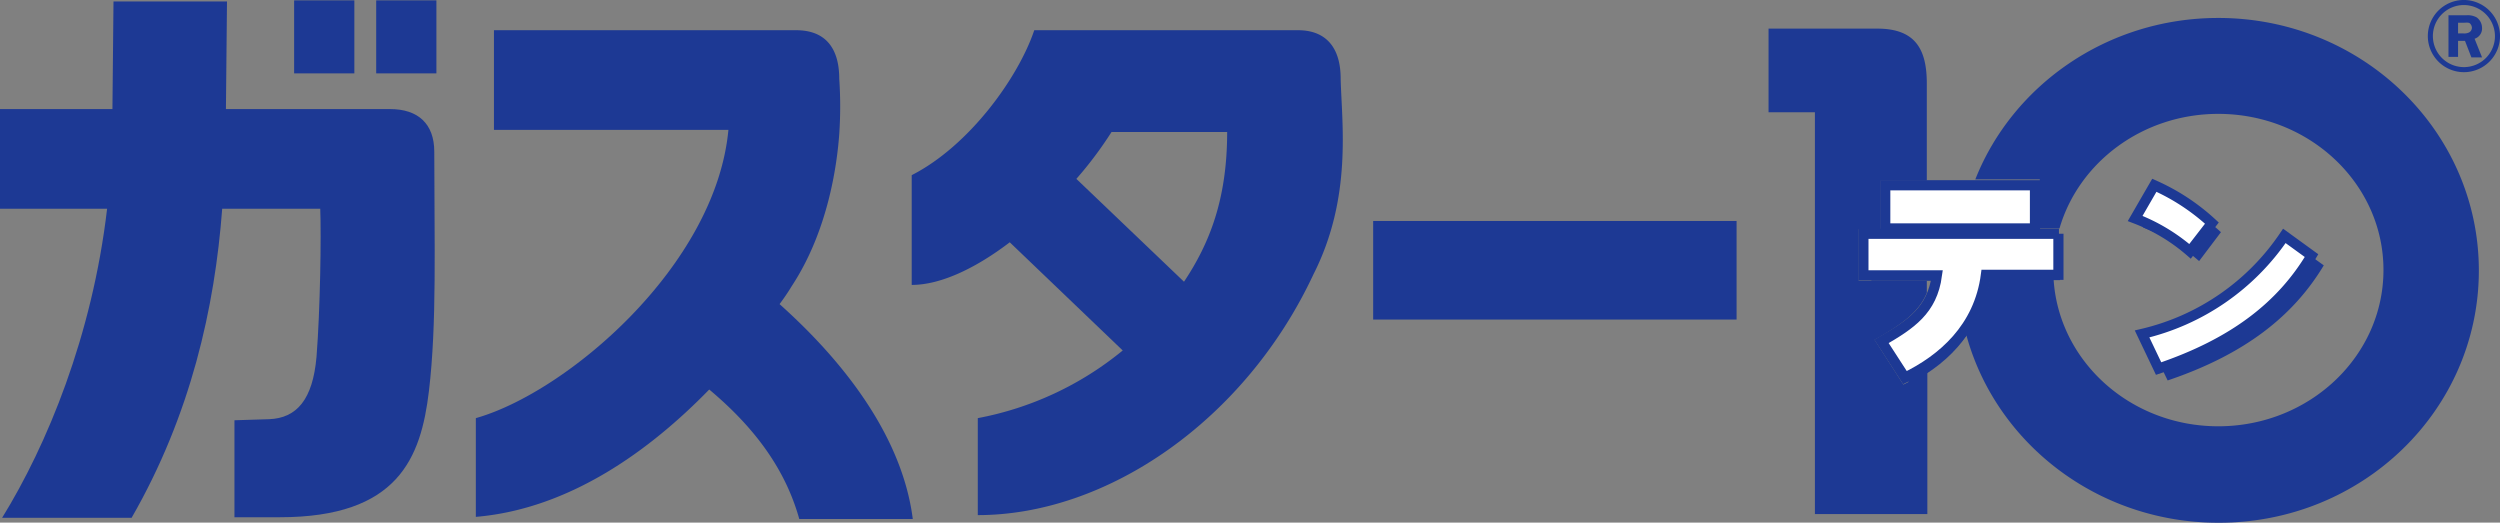 <svg xmlns="http://www.w3.org/2000/svg" viewBox="0 0 469.17 98.07"><rect x="0" y="0" width="469.17" height="98.07" fill="#808080" stroke="none"/><defs><style>.cls-1{fill:#1d3994;}.cls-2{fill:#fff;stroke-width:1.91px;}.cls-2,.cls-3{stroke:#1d3994;}.cls-3{fill:none;stroke-width:0.95px;}</style></defs><title>logo</title><g id="レイヤー_2" data-name="レイヤー 2"><g id="レイヤー_1-2" data-name="レイヤー 1"><path class="cls-1" d="M405.8,36.37a40.94,40.94,0,0,1,11,7.2L412.7,49a33.65,33.65,0,0,0-10.5-6.3Z"/><path class="cls-1" d="M430.8,46a45.59,45.59,0,0,1-27.2,18.8l3.2,6.6c14.5-4.9,23.6-12.1,29.3-21.6Z"/><path class="cls-1" d="M382,37.27v6.3H355.3v-6.3Z"/><path class="cls-1" d="M386.6,46.57v6H372.8l-.1.9c-1.1,7.9-5.9,14.1-14.3,18.5l-3.4-5.3c4.8-2.9,9.2-5.8,10.2-12.9l.2-1.1H351.2v-6C352.9,46.57,384.8,46.57,386.6,46.57Z"/><rect class="cls-2" x="353.8" y="34.77" width="28.1" height="8.1"/><path class="cls-2" d="M386.4,43.87H349.7v7.8h13.8c-.9,6.6-4.9,9.2-10.4,12.4l4.4,6.8c7-3.4,13.9-9.3,15.2-19.3h13.6v-7.7Z"/><path class="cls-2" d="M404.3,34.77a39.59,39.59,0,0,1,10.8,7.1l-4.1,5.3A34.43,34.43,0,0,0,400.7,41Z"/><path class="cls-2" d="M428.7,44.27A44.32,44.32,0,0,1,402,62.67l3.1,6.5c14.2-4.8,23.1-11.8,28.7-21.2Z"/><path class="cls-1" d="M81.5,28.47c0-5.2-3-8-8.3-8H42.4L42.6.27H21.3l-.2,20.2H0v18.7H20.1c-2.8,23.9-11.3,44.4-19.7,58H24.7c11.1-19.3,15.6-39.4,17-58H60.1c.2,5,0,18.9-.7,27.8-.7,8-3.7,11.5-8.9,11.7l-6.5.2v18.2h8.5c22.2,0,26.5-11.1,28-23.7S81.5,45.77,81.5,28.47Z"/><rect class="cls-1" x="55.2" y="0.07" width="11.3" height="13.7"/><rect class="cls-1" x="70.6" y="0.07" width="11.3" height="13.7"/><path class="cls-1" d="M146.3,57.07a41,41,0,0,0,2.3-3.4c6.9-10.5,8.5-23,8.9-28.5a76.57,76.57,0,0,0,0-10.4c0-4.6-1.7-9.1-8.1-9.1H92.7v18.7h44c-2.4,25.6-30.4,49.3-47.4,54.1V97c17.7-1.5,32.8-12.6,43.8-23.9,8.6,7.2,14.3,15,16.9,24.3h21.3C168.9,78.47,153.2,63.27,146.3,57.07Z"/><path class="cls-1" d="M251.6,14.77c0-5.9-2.8-9.1-8-9.1H194.1c-3,8.9-12.2,21.7-23,27.2v20.6c5.5,0,12.1-3.2,18.4-8l21.2,20.3a60.43,60.43,0,0,1-27.2,12.7v18.2c24.3,0,50.2-17.8,63-45.2C253.8,37.07,251.8,23.17,251.6,14.77Zm-21.3,10c0,12.6-3.3,20.9-8.1,28.1L202,33.57a72.07,72.07,0,0,0,6.6-8.8Z"/><rect class="cls-1" x="257.7" y="41.47" width="68.2" height="18.5"/><path class="cls-1" d="M361.5,69.77a39.72,39.72,0,0,1-3.5,2l-.8.4-5.4-8.4.9-.5c4.4-2.6,7.4-4.7,8.9-8.3v-2.3H348.8V43h4.1v-9.1h8.7V15.67c0-6.5-2.2-10.3-9.3-10.3H331.9v15.7h8.7v75.4h21.1V69.77Z"/><path class="cls-1" d="M465.2,50.77c0-26.2-21.9-47.4-48.9-47.4-20.8,0-38.6,12.6-45.6,30.3h12.1v9.2h3.7c3.6-12.4,15.6-21.5,29.8-21.5,17.1,0,31,13.1,31,29.3S433.4,80,416.3,80c-16.5,0-29.9-12.2-30.9-27.5h-12a23.75,23.75,0,0,1-4.4,10.3c5.5,20.3,24.6,35.3,47.3,35.3C443.3,98.17,465.2,77,465.2,50.77Z"/><path class="cls-3" d="M468.7,6.77a6.3,6.3,0,1,1-6.3-6.3A6.34,6.34,0,0,1,468.7,6.77Z"/><path class="cls-1" d="M461.3,10.67h-1.8V2.87h3.3a3.44,3.44,0,0,1,2,.4,2.46,2.46,0,0,1,1,2,2,2,0,0,1-1.4,2l1.4,3.5h-2l-1.2-3.1h-1.3Zm0-4.4h1a2,2,0,0,0,1.1-.2,1.05,1.05,0,0,0,.5-.9,1.23,1.23,0,0,0-.4-.8c-.3-.2-.8-.1-1.2-.1h-1v2Z"/></g></g></svg>